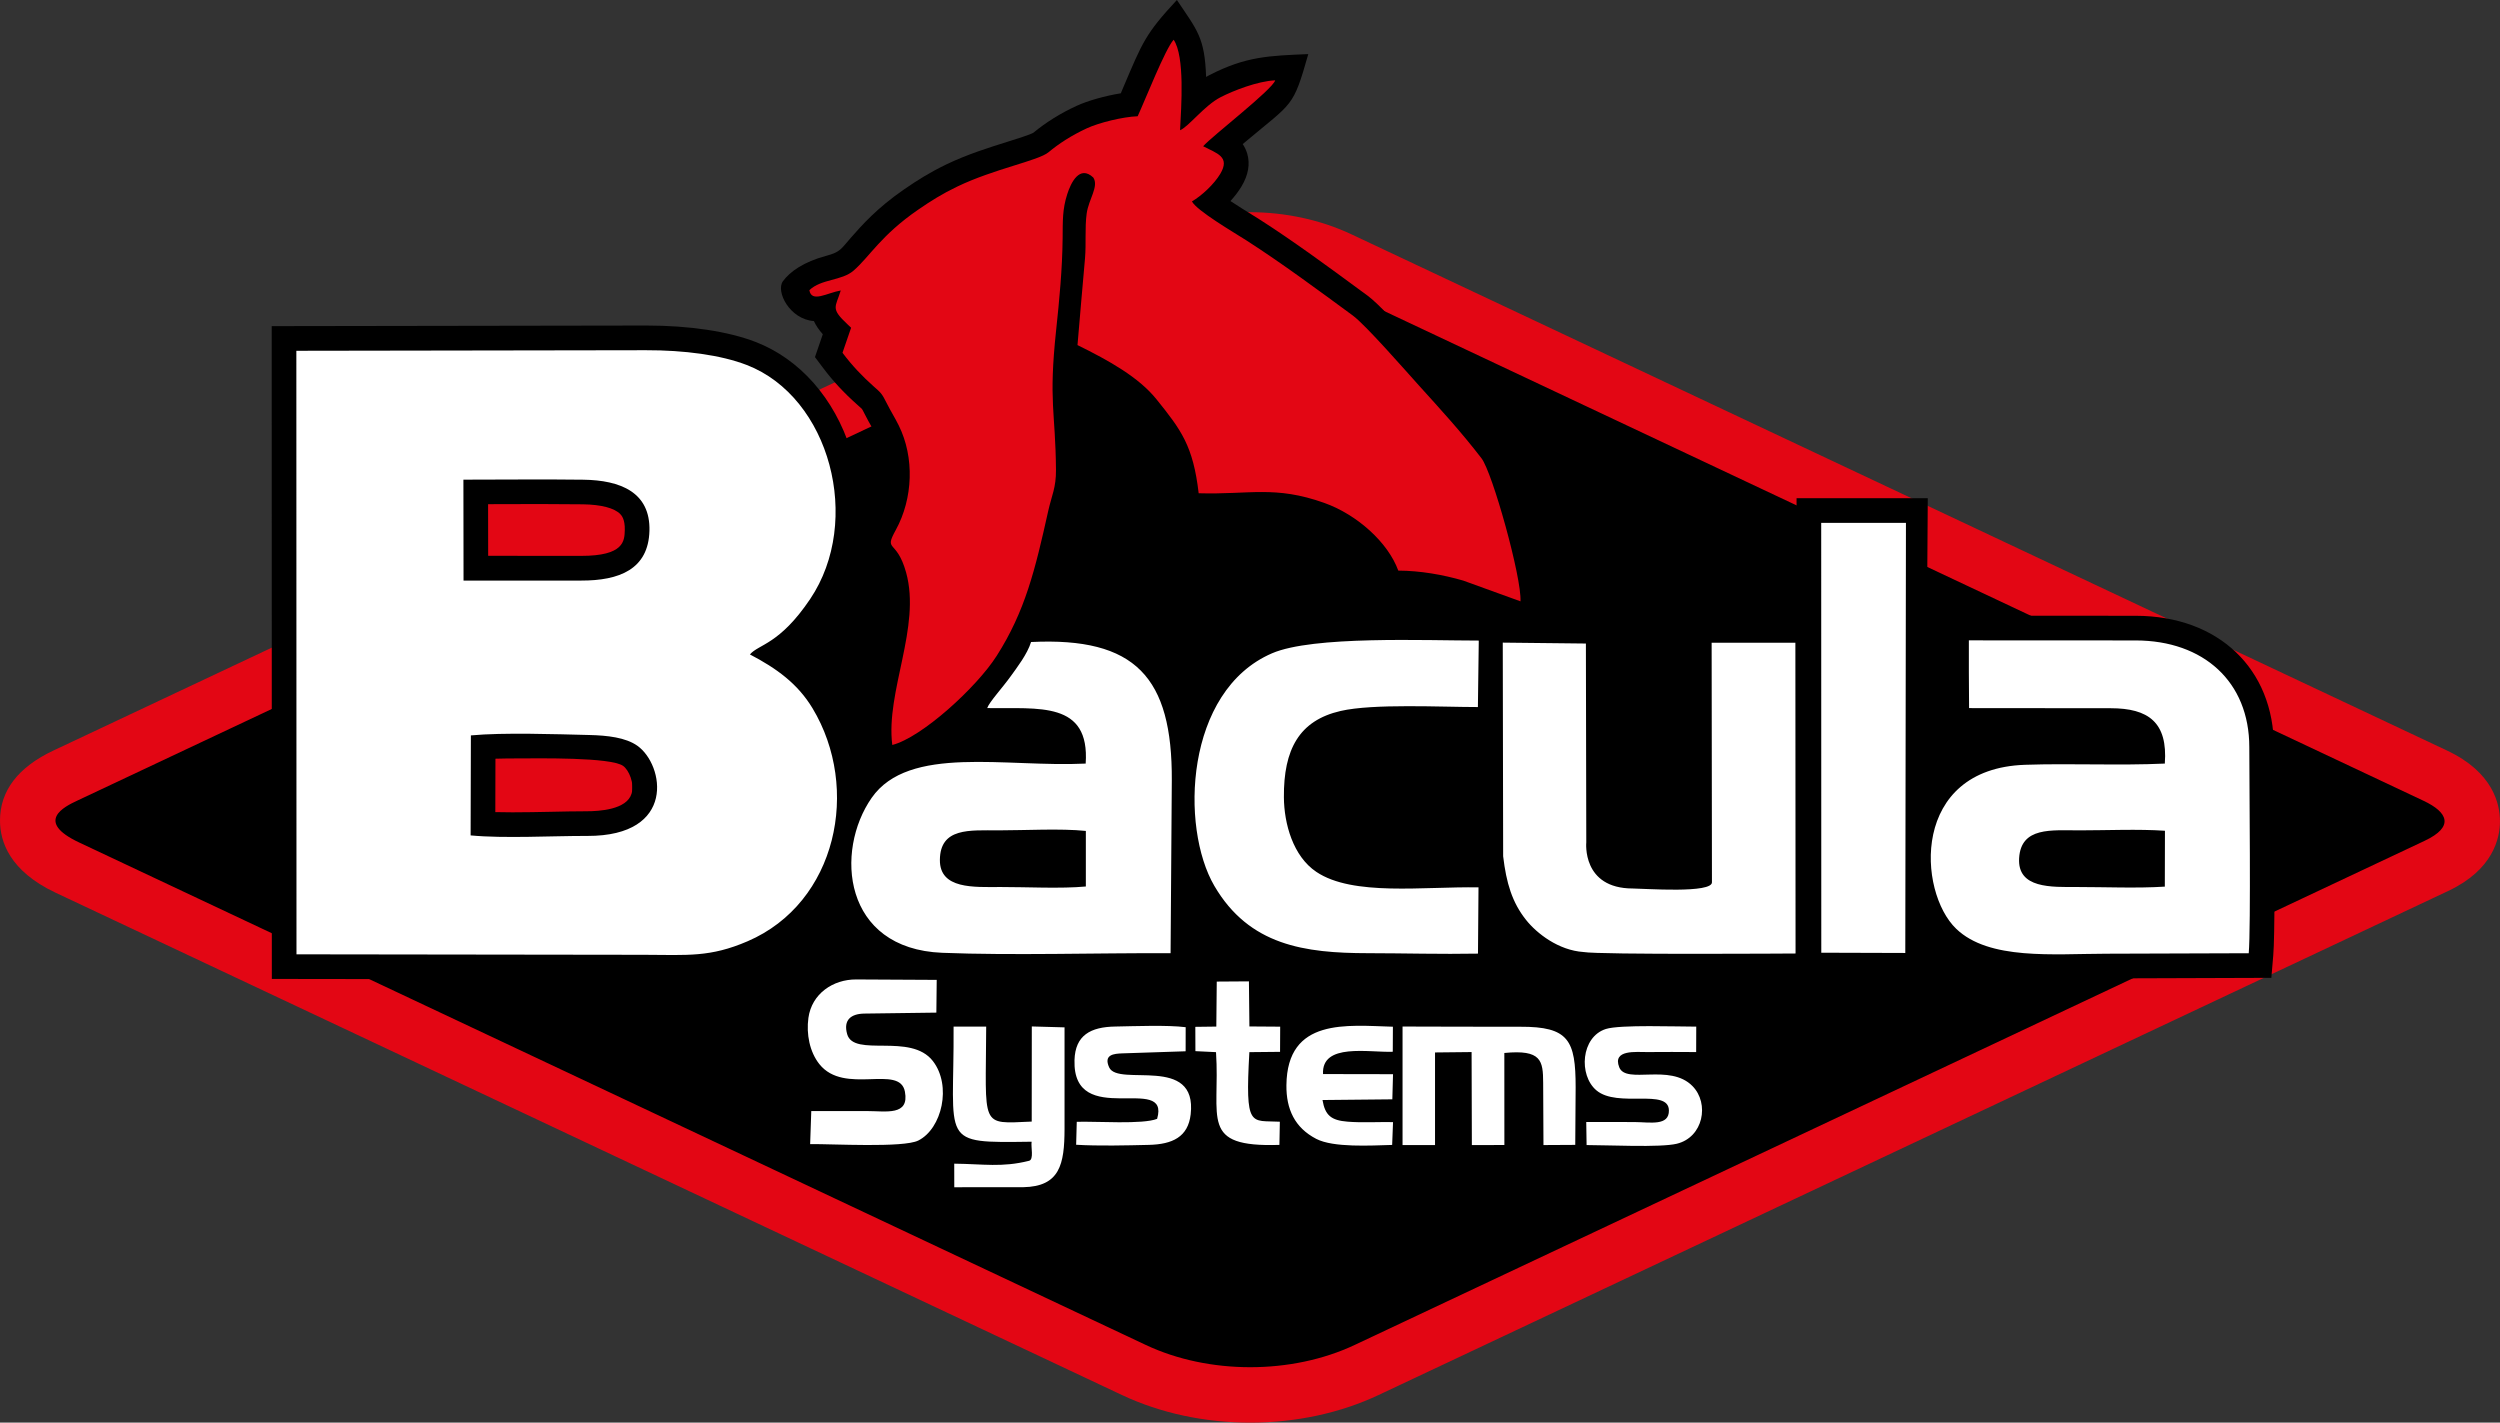 <svg xmlns="http://www.w3.org/2000/svg" id="Layer_1" x="0" y="0" style="enable-background:new 0 0 574.99 327.2" version="1.1" viewBox="0 0 574.99 327.2" xml:space="preserve"><rect x="0" y="0" width="574.99" height="327.2" fill="#333333" stroke="none"/><style>.st1{fill:#e30614;stroke:#000;stroke-width:.567;stroke-miterlimit:22.926}.st1,.st2,.st4{fill-rule:evenodd;clip-rule:evenodd}.st4{fill:#fff}</style><path d="M287.55 327.2c-10.48 0-20.67-2.19-29.46-6.33L12.77 205.31C2.22 200.33 0 193.55 0 188.73c0-6.85 4.14-12.27 12.29-16.11l252.55-119c6.69-3.15 14.47-4.82 22.48-4.82 8.3 0 16.43 1.76 23.52 5.1l252 118.74c10.57 4.98 12.14 12.31 12.14 16.24 0 3.9-1.55 11.16-11.91 16.04L317.02 320.87c-8.8 4.14-18.99 6.33-29.47 6.33z" style="fill:#e30614"/><path d="m17.73 184.16 252.55-119c10.59-4.99 24.54-4.71 35.13.28l252 118.74c5.56 2.62 7.17 5.94.23 9.21L311.58 309.33c-14.49 6.83-33.57 6.83-48.06 0L18.21 193.77c-10.3-4.85-3.38-8.25-.48-9.61z"/><path d="M112.66 112.04h28.3c2.62 0 4.76 2.14 4.76 4.76v10.05c0 2.62-2.14 4.76-4.76 4.76h-28.3c-2.62 0-4.76-2.14-4.76-4.76V116.8c0-2.62 2.14-4.76 4.76-4.76zM112.66 170.67h28.3c2.62 0 4.76 2.14 4.76 4.76v10.05c0 2.62-2.14 4.76-4.76 4.76h-28.3c-2.62 0-4.76-2.14-4.76-4.76v-10.05c0-2.61 2.14-4.76 4.76-4.76z" class="st1"/><path d="M154.87 225.32c-1.14 0-2.28-.01-3.42-.02l-3.42-.03-85.51-.12-.03-150.14 86.22-.14c9.86 0 18.76 1.34 25.06 3.77 10.18 3.93 18.16 12.99 21.9 24.86 4.1 13.03 2.37 27.02-4.63 37.43-3.05 4.54-5.83 7.41-8.18 9.34 3.25 2.45 6.37 5.55 8.88 9.71 6.65 11.04 8.26 24.99 4.3 37.3-3.62 11.25-11.38 19.92-21.86 24.43-7.09 3.03-12.25 3.61-19.31 3.61zm-40.95-38.54c1.21.03 2.51.05 3.93.05 2.9 0 5.93-.06 8.86-.12 2.85-.06 5.54-.12 8.05-.12 3.15.01 9.33-.39 10.48-4 .76-2.4-.62-5.52-1.93-6.44-2.86-2.03-19.65-1.72-23.89-1.72-2.02 0-3.84.02-5.47.07l-.03 12.28zm5.55-58.94c4.73 0 9.46.01 14.2.01 9.87 0 9.96-3.43 10.03-5.93.07-2.52-.77-3.4-1.04-3.68-1.34-1.39-4.39-2.19-8.59-2.25-3.2-.04-6.42-.06-9.63-.06-2.97 0-5.95.01-8.92.02-1.09 0-2.17.01-3.26.01l.02 11.87c2.4.01 4.8.01 7.19.01zM473.2 225.16c-10.09 0-20.37-.9-27.2-7.44-7.11-6.81-9.67-20.77-5.71-31.12 2.25-5.87 8.52-15.8 25.29-16.36 2.62-.09 5.46-.13 8.93-.13 2.12 0 4.23.01 6.35.03 2.09.01 4.17.03 6.25.03 1.61 0 3.08-.01 4.45-.03-2-2.9-38.51-1.6-44.32-1.61l-.08-13.93v-13l44.07.03c19 .04 31.76 12.18 31.76 30.21 0 2 .02 5.33.05 9.34.11 17.8.18 34.14-.2 38.55l-.44 5.17-37.87.13c-1.74 0-3.51.04-5.3.07-2.01.02-4.02.06-6.03.06z" class="st2"/><path d="M234.39 225.1c-7.11 0-12.79-.1-17.89-.3-11.02-.44-19.4-5.34-23.6-13.79-4.61-9.28-3.43-21.65 2.93-30.76 6.57-9.42 18.44-10.68 29.17-10.68 3.28 0 6.69.13 9.98.25 2.65.1 5.37.2 8.01.23-2.21-1.87-10.53-1.52-13.96-1.51-3.29 0-6.58-.08-9.87-.12l2.51-7.38c.59-1.73 1.81-3.29 3.91-5.9.81-1.01 1.65-2.05 2.29-2.94l.56-.78c1.05-1.45 2.8-3.87 3.28-5.43l1.17-3.8 3.97-.19a83.1 83.1 0 0 1 4.11-.1c11.52 0 19.84 2.73 25.42 8.34 6.07 6.1 8.86 15.42 8.79 29.32l-.32 45.37-5.65-.03c-1.03 0-2.06-.01-3.11-.01-5.1 0-10.47.05-15.66.1-5.28.05-10.75.11-16.04.11zM390.32 225.05c-22 0-25.62-.27-26.83-.45-7.44-.63-13.62-5.3-16.96-9.51-3.65-4.6-5.52-9.67-6.44-17.48l-.04-.33-.1-55.21 30.45.33.1 51.71-.03.19c-.03.46.07 2.22.98 3.19.91.97 2.72 1.18 4.09 1.18 1.94 0 3.91 0 5.89.01 1.99 0 3.98.01 5.97.01h.66l-.08-56.55h30.61l.05 82.78-5.63.04c-.12.01-11.2.09-22.69.09z" class="st2"/><path d="M333.59 225.05c-3.27 0-6.54-.04-9.8-.07-3.07-.04-6.14-.07-9.2-.07-14.27-.01-30.32-1.44-40.18-18.27-5.95-10.17-7.08-26.53-2.73-39.78 3.44-10.48 9.88-18.02 18.63-21.8 5.75-2.48 15.52-3.54 32.67-3.54 3.59 0 7.08.04 10.24.09 2.56.03 4.91.06 6.9.06h5.74l-.35 26.62h-5.59c-1.94 0-4.25-.04-6.74-.09-2.81-.05-6-.11-9.08-.11-2.56 0-10.35 0-14.49.96-5.39 1.24-8.72 4.06-8.65 14.28.03 4.59 1.57 10.23 4.95 12.49 3.82 2.56 10.88 2.89 16.6 2.89 2.57 0 5.27-.08 7.88-.15 2.6-.07 5.28-.15 7.84-.15.65 0 1.29 0 1.93.02l5.62.1-.2 26.37-5.52.11c-2.16.03-4.31.04-6.47.04zM413.22 224.77l-.02-110.18h30.18l-.73 110.28-29.43-.1z" class="st2"/><path d="M199.61 172.03c-.82-6.49.6-13.16 1.98-19.62 1.5-7.04 2.91-13.69 1.37-19.24-.63-2.25-1.18-2.89-1.63-3.41-3.44-3.95-2.01-7.41-.25-10.62 3.1-5.66 3.33-13.21.57-18.78-.41-.84-.81-1.54-1.23-2.28-.46-.8-.93-1.64-1.46-2.69-.5-1-.67-1.28-.73-1.35-.07-.08-.42-.39-.73-.66l-.4-.36c-3.05-2.71-5.62-5.49-7.86-8.49l-1.8-2.4 1.8-5.25c-.92-1.05-1.6-2.04-2.04-3.03-5.6-.41-8.81-6.83-7.14-9.15 1.61-2.23 4.8-4.47 9.9-5.84 3.36-.9 3.42-1.54 5.73-4.17 2.53-2.88 6-6.83 12.26-11.14 3.08-2.12 5.92-3.91 9.74-5.75 4.8-2.31 9.93-3.91 14.05-5.2 2.14-.67 5.05-1.58 5.92-2.06 2.92-2.41 6.26-4.49 9.93-6.18 2.64-1.22 6.65-2.33 10.19-2.9.18-.43.37-.88.57-1.35C262.8 9.66 263.39 7.85 270.68 0c4.68 6.99 6.4 8.57 6.72 17.69.25-.14.5-.28.75-.41 8.47-4.36 13.79-4.45 22.75-4.84-3.53 12.46-3.53 10.99-14.4 20.13-.22.18-.45.38-.68.57.43.63.78 1.35 1.03 2.17.71 2.39.27 4.94-1.32 7.59-.66 1.1-1.53 2.24-2.53 3.34 1.8 1.19 3.71 2.37 4.76 3.02.79.49 1.48.91 1.98 1.24 7.82 5.01 15.91 10.96 23.04 16.21l1.75 1.28c2.44 1.8 6.99 6.7 14.01 14.58 5.69 6.38 11.5 12.57 16.72 19.36 3.38 4.39 10.48 30.09 10.13 36.66l-.4 7.64-20.18-7.32c-3.21-.92-8.05-2-13.22-2.02l-3.96-.02-1.35-3.72c-1.74-4.79-7.58-10.02-13.59-12.16-5.35-1.91-9.17-2.17-12.5-2.17-1.6 0-3.26.07-5.03.14-2.02.08-4.32.18-6.84.18-.89 0-1.82-.01-2.78-.04l-4.9-.14-.57-4.87c-1.11-9.54-3.27-12.23-8.5-18.72-2.97-3.69-8.2-6.83-13.74-9.67-.18 4.53.02 7.57.25 11.09.2 2.99.42 6.39.46 11.18.03 3.72-.62 6.01-1.26 8.23-.24.84-.47 1.63-.67 2.57-3.26 14.66-5.73 24.33-12.58 35.09-4.91 7.7-18.58 20.73-27.42 22.97l-6.21 1.57-.79-6.37z" class="st2"/><path d="M261.66 26.74c-3.44.12-8.93 1.49-11.69 2.77-3.63 1.68-6.53 3.6-8.82 5.51-2.34 1.95-12.49 3.8-21 7.9-3.48 1.67-6.07 3.31-8.98 5.31-8.57 5.9-11.14 10.78-14.84 14-2.74 2.39-7.42 1.88-10.18 4.51.5 2.98 4.1.6 7.22.07-1.2 3.92-2.43 4.06 1.57 7.8l.54.51c.06.06.19.17.27.26l-1.98 5.76c2.25 3.01 4.62 5.45 7.09 7.66 1.74 1.55 1.91 1.58 3.15 4.06.96 1.91 1.76 3.1 2.7 5 3.64 7.34 3.29 16.8-.68 24.03-2.83 5.16.19 1.93 2.37 9.78 3.49 12.55-4.73 27.4-3.18 39.67 6.74-1.7 19.38-13.21 24.03-20.52 6.53-10.25 8.83-19.77 11.83-33.27.81-3.63 1.83-5.36 1.79-9.52-.11-13.51-1.74-15.39.04-32.14.72-6.74 1.42-13.98 1.49-21.11.04-4.04-.07-6.59 1.07-10.15.83-2.59 2.83-6.77 5.99-3.79 1.32 2.06-1.07 4.94-1.53 8.28-.45 3.28-.09 6.89-.38 10.28-.54 6.46-1.21 13.41-1.73 19.97 7.26 3.58 14.06 7.37 18.16 12.46 5.68 7.05 8.44 10.7 9.71 21.62 11.71.34 17.54-1.83 28.89 2.22 7.57 2.7 14.68 9.11 17.02 15.57 5.06.02 10.32.95 14.95 2.3l13.16 4.77c.29-5.47-6.46-29.64-8.97-32.9-4.7-6.11-9.41-11.24-14.43-16.79-2.92-3.23-12.2-13.87-15.16-16.04-7.67-5.63-16.21-11.97-24.49-17.29-2.81-1.8-11.41-6.82-12.52-8.96 2.23-1.29 5.09-3.96 6.5-6.31 2.39-3.99-.76-4.73-3.92-6.38 1.98-2.28 15.97-13.04 16.57-15.16-4.06.18-9.69 2.4-12.56 3.88-3.75 1.93-7.29 6.74-9.32 7.6.28-5.49 1.13-16.95-1.47-20.82-1.92 2.06-6.62 14.03-8.28 17.6z" style="fill-rule:evenodd;clip-rule:evenodd;fill:#e30614"/><path d="m186.59 255.54-.26 7.6c5.05-.06 21.44.89 24.87-.82 5.46-2.73 7.73-12.64 3.36-18.28-5.12-6.62-18.18-.73-19.72-6.2-.92-3.28.9-4.68 3.99-4.72l16.53-.22.08-7.53-18.51-.1c-5.34-.03-10.23 3.28-11 8.85-.51 3.72.29 7.82 2.52 10.62 5.76 7.24 18.49-.09 19.68 6.35 1.04 5.6-4.33 4.45-8.71 4.45-4.28-.01-8.56.02-12.83 0zM322.58 236.64v26.72h7.47v-21.3l8.41-.09.06 21.39 7.48-.01-.01-21.17c8.54-.83 8.91 1.77 8.93 6.85l.07 14.33 7.31-.04.09-13.25c0-10.81-1.57-13.97-12.75-13.92-9.02.03-18.04-.05-27.06-.05v.54zM219.47 267.64l.01 5.42 15.86-.01c8.43-.15 9.48-5.27 9.5-13.37v-23.39l-7.53-.21-.02 21.88c-12.04.5-10.55 1.59-10.47-21.85h-7.5c.17 27-3.58 26.77 17.95 26.48-.2 1.18.57 4.1-.59 4.39-6.25 1.57-10.47.73-17.21.66zM364.83 258.06l.08 5.3c4.86 0 16.94.61 20.73-.3 6.1-1.46 7.59-9.24 3.62-13.27-5.2-5.3-15.26-.32-16.84-4.32-1.63-4.15 3.91-3.48 6.48-3.5 3.74-.04 7.47-.02 11.21 0l.02-5.85c-4.36.01-17.54-.49-20.78.54-5.74 1.82-6.32 10.63-2.18 14.12 4.88 4.12 16.56-.56 16.67 4.58.08 3.67-4.29 2.74-7.83 2.71-3.7-.04-7.45-.01-11.18-.01zM266.13 257.33c-3.31 1.33-13.94.54-18.48.68l-.14 5.28c5.22.31 11.53.15 16.71.03 5.44-.13 9.03-1.81 9.63-7.02 1.58-13.84-16.67-6.21-18.75-10.81-1.35-2.98 1.16-3.15 3.06-3.22l14.53-.48.01-5.54c-4.24-.53-11.68-.23-16.19-.15-5.67.09-9.22 1.99-9.38 7.73-.45 16.06 22.12 2.87 19 13.5zM320.19 263.33l.2-5.25c-3.38-.06-7.16.17-10.45-.1-3.77-.3-5.17-1.44-5.77-4.98l16.06-.16.16-5.78-16.1-.03c-.37-7.23 10.55-4.92 16.04-5.13l.03-5.76c-10.51-.29-24.33-2.14-24.49 13.45-.06 5.49 1.9 9.78 6.87 12.35 3.93 2.04 12.47 1.53 17.45 1.39zM279.75 236.11l-4.83.06.02 5.59 4.74.23c1 15.3-3.95 21.92 14.58 21.33l.1-5.33c-6.74-.36-8 1.68-7.01-16l7.06-.07.03-5.79-7.08-.05-.11-10.37-7.4.05-.1 10.35zM108.3 169.14c7.51-.7 19.46-.28 27.28-.09 4.14.1 8.32.57 11.01 2.47 6.18 4.37 9.03 20.79-11.49 20.74-8.13-.02-19.01.62-26.86-.12l.06-23zm-1.72-58.82c9.17 0 18.4-.11 27.56.01 8.61.11 15.46 2.92 15.23 11.75-.24 8.85-6.92 11.47-15.71 11.45-8.97-.02-17.95-.02-27.05 0l-.03-23.21zM68.19 219.49l79.86.11c10.19.04 15.26.6 23.89-3.11 20.58-8.85 26.03-35.17 14.94-53.59-3.43-5.69-8.31-9.2-14.4-12.38 1.99-2.36 6.8-2.25 13.86-12.75 12.08-17.95 4.58-46.43-14.61-53.83-5.95-2.3-14.38-3.41-23.18-3.39l-80.39.13.03 138.81zM497.9 203.92c-6.32.41-13.68.09-20.12.09-5.94 0-13.82.4-13.39-6.65.44-7.22 7.44-6.38 13.87-6.38 6.27 0 13.52-.33 19.67.09l-.03 12.85zm-45.07-49.36.05 8.3 32.59.03c8.61.01 13.14 3.2 12.43 12.73-10.52.49-21.46-.08-32.12.28-26.35.88-24.76 29.19-15.85 37.73 7.55 7.24 22.25 5.75 34.58 5.72l32.69-.11c.51-5.9.13-38.86.13-47.4 0-15.02-10.5-24.51-26.1-24.54l-38.4-.02v7.28zM249.74 191.11v12.78c-5.83.54-13.59.11-19.61.12-6.13.01-14.03.54-13.96-6.25.07-7.44 6.83-6.78 13.48-6.78 6.05 0 14.3-.47 20.09.13zm-22.69-28.25c11.86.17 23.65-1.67 22.65 12.76-18.33.91-40.65-4.4-49.22 7.88-8.52 12.21-6.69 34.73 16.24 35.64 16.18.64 35.38.02 52.51.09l.28-39.71c.13-23.78-8.35-33.02-32.37-31.86-.86 2.8-3.28 5.92-4.64 7.82-1.92 2.69-4.97 5.98-5.45 7.38zM345.72 196.94c.73 6.17 2.07 10.62 5.26 14.63 2.47 3.11 7.45 7 13.21 7.39 3.61.66 48.78.34 48.78.34l-.04-71.48h-19.26l.07 55.03c.31 2.72-15.78 1.5-18.19 1.5-11.78 0-10.71-10.61-10.71-10.61l-.09-45.73-19.12-.21.09 49.14zM339.93 219.33l.12-15.24c-12.69-.22-28.9 2.09-37.31-3.57-5.34-3.59-7.41-11.05-7.45-17.16-.08-10.99 3.5-17.64 13.04-19.84 7.52-1.73 23.09-.9 31.58-.9l.2-15.29c-12.4 0-38.13-1.14-47.56 2.93-20.03 8.64-21.15 40.01-13.25 53.5 8.02 13.7 20.77 15.45 35.29 15.47 8.43.01 16.91.26 25.34.1zM418.89 219.12l19.32.06.15-98.92h-19.49l.02 98.86z" class="st4"/></svg>